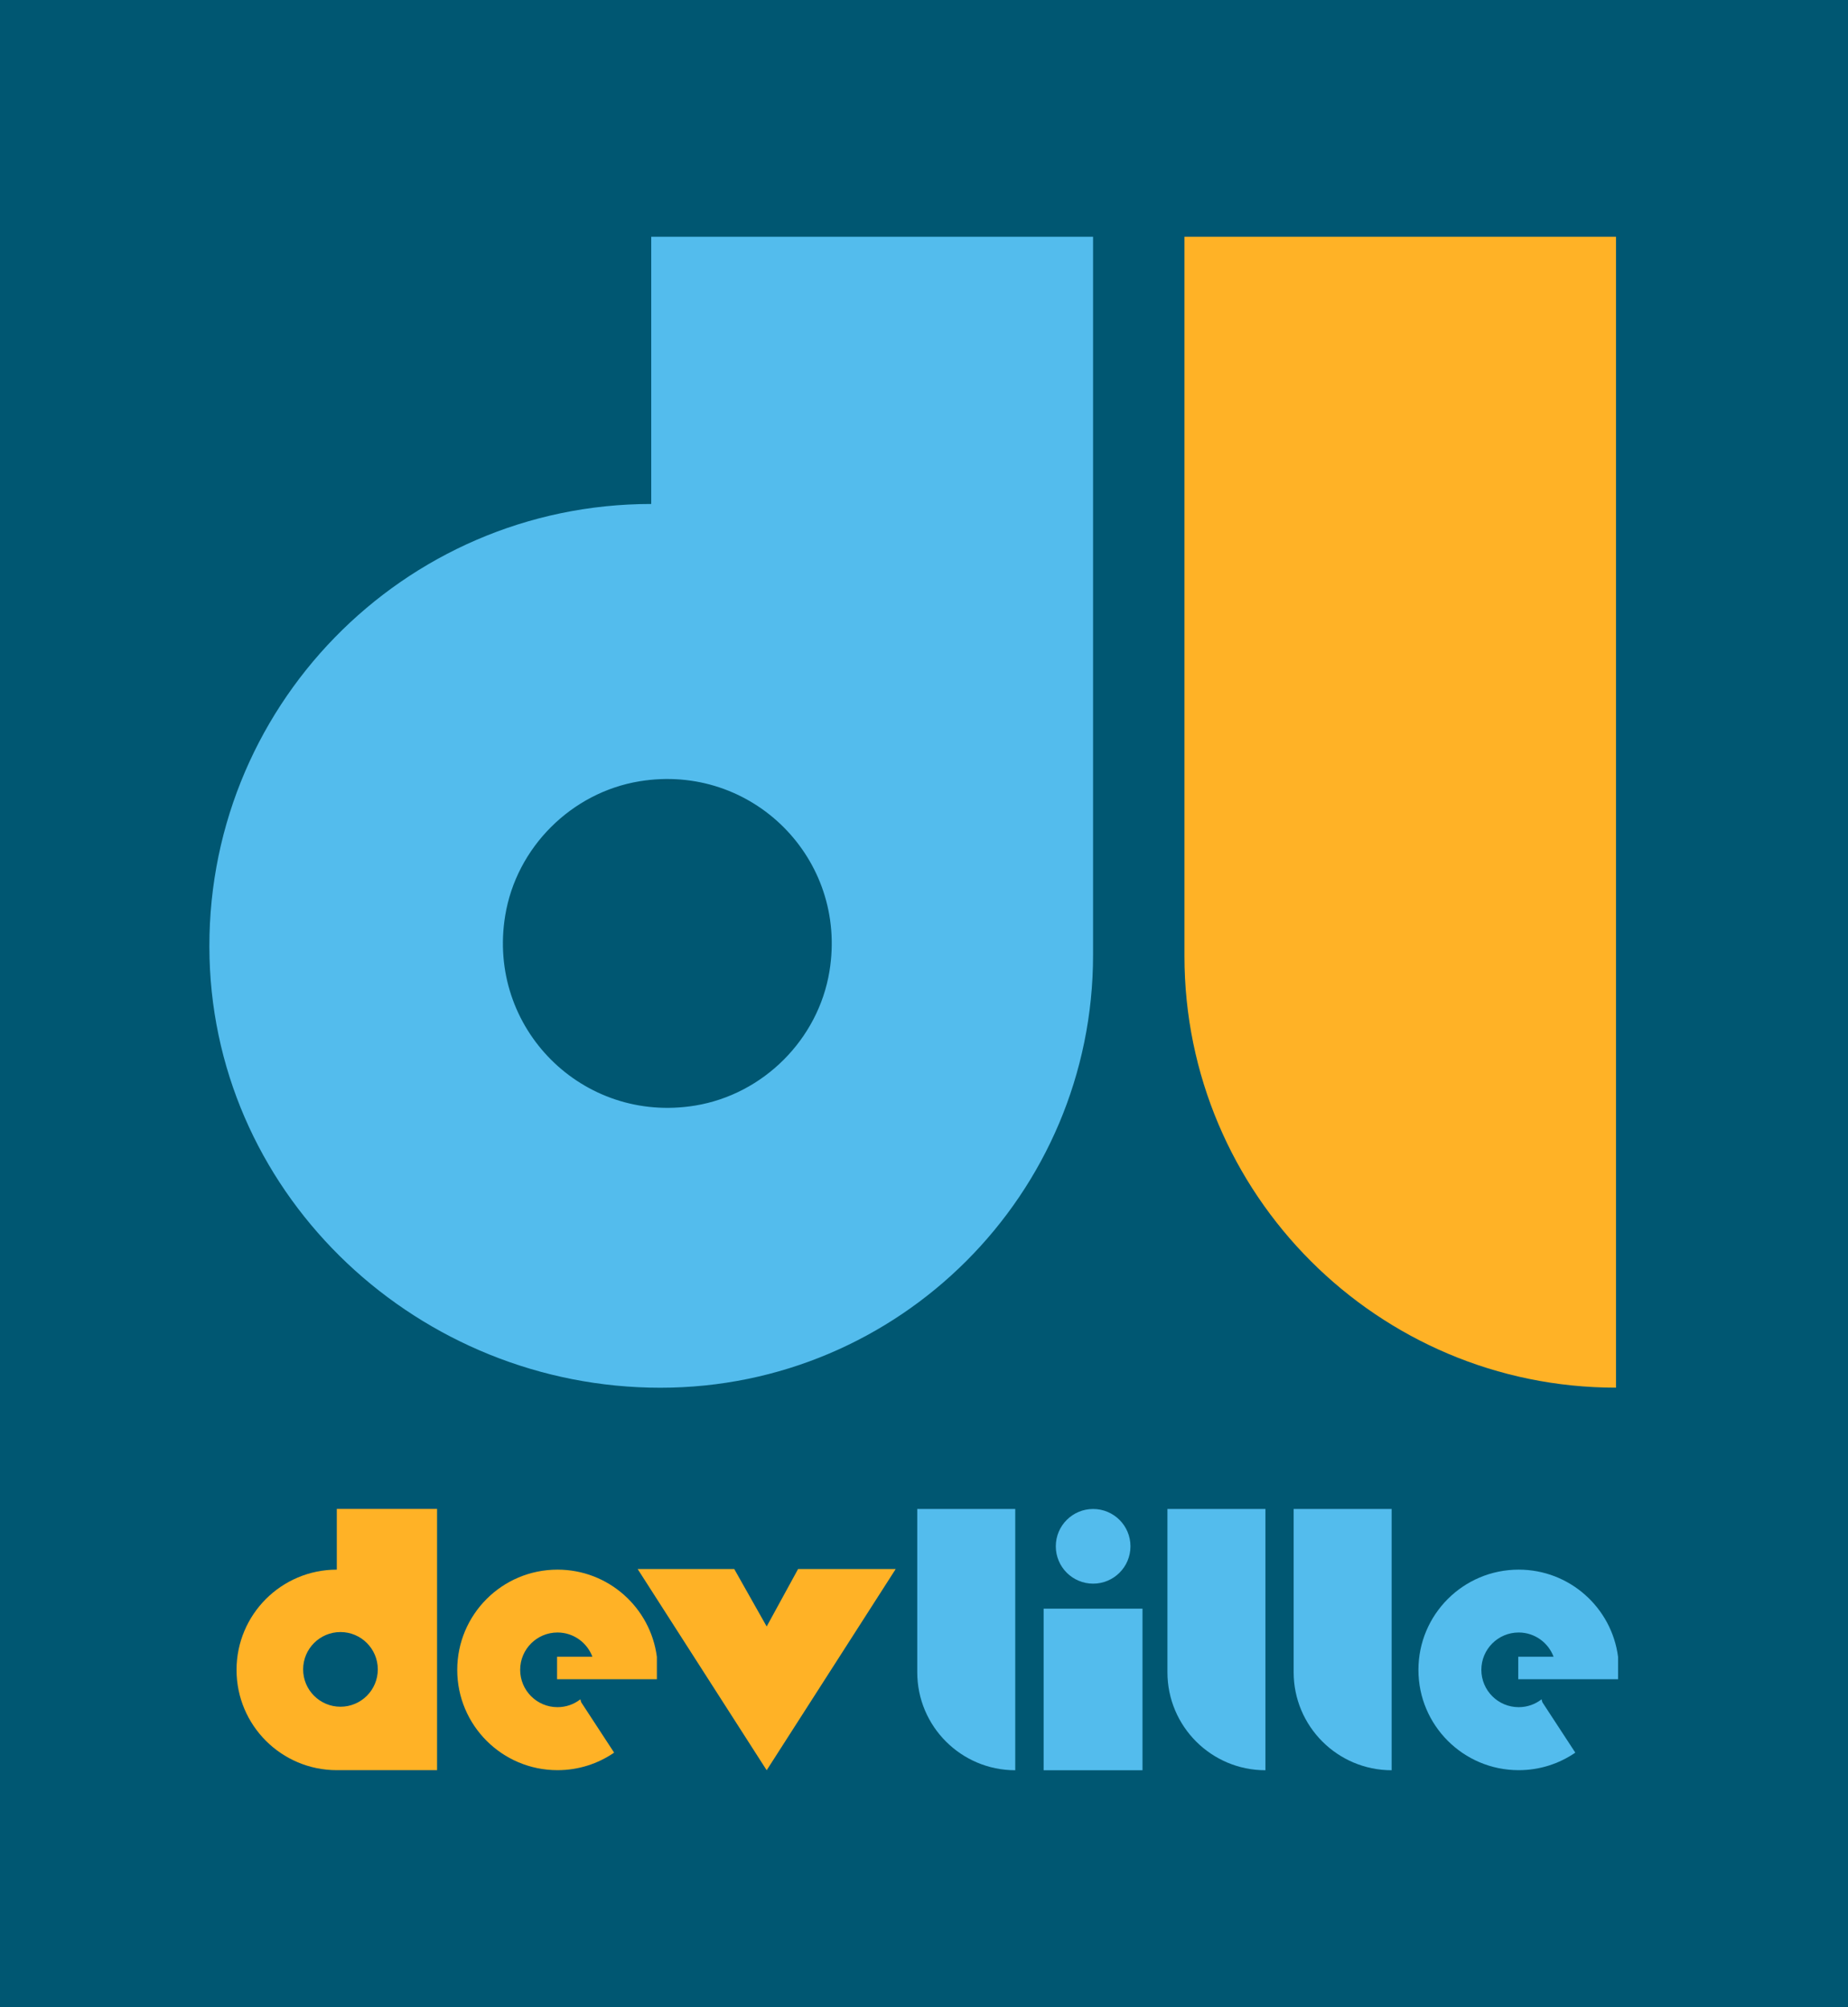 <?xml version="1.0" encoding="UTF-8"?><svg id="Calque_1" xmlns="http://www.w3.org/2000/svg" width="251.96" height="273.63" viewBox="0 0 251.96 273.63"><rect width="251.96" height="273.63" style="fill:#005772; stroke-width:0px;"/><path d="M88.79,32.28v36.43c-33.83,0-61.15,27.89-60.22,61.94.9,32.81,28.65,58.55,61.47,58.55h0c32.58,0,58.99-26.41,58.99-58.99V32.28h-60.24ZM94.78,150.73c-15.34,2.52-28.42-10.56-25.9-25.9,1.52-9.29,9.02-16.78,18.31-18.31,15.34-2.52,28.42,10.56,25.9,25.9-1.52,9.29-9.02,16.78-18.31,18.31Z" style="fill:#53bced; stroke-width:0px;"/><path d="M161.49,32.28h58.84v156.91h0c-32.48,0-58.84-26.37-58.84-58.84V32.28h0Z" style="fill:#ffb226; stroke-width:0px;"/><path d="M45.92,205.73v8.27c-7.55,0-13.67,6.12-13.67,13.67s6.12,13.67,13.67,13.67h13.67v-35.62h-13.67ZM46.42,232.69c-2.81,0-5.09-2.28-5.09-5.09s2.28-5.09,5.09-5.09,5.09,2.28,5.09,5.09-2.28,5.09-5.09,5.09Z" style="fill:#ffb226; stroke-width:0px;"/><polygon points="86.94 213.92 100.11 213.92 104.53 221.75 108.81 213.92 122.12 213.92 104.53 241.35 86.94 213.92" style="fill:#ffb226; stroke-width:0px;"/><path d="M75.95,228.94h13.61v-3.05c-.87-6.71-6.61-11.89-13.55-11.89-7.55,0-13.67,6.12-13.67,13.67s6.12,13.67,13.67,13.67c2.87,0,5.52-.88,7.72-2.39l-4.49-6.87-.11-.4c-.86.67-1.94,1.07-3.12,1.07-2.81,0-5.09-2.28-5.09-5.09s2.28-5.09,5.09-5.09c2.18,0,4.04,1.38,4.76,3.31h-4.82v3.05Z" style="fill:#ffb226; stroke-width:0px;"/><path d="M207,228.94h13.61v-3.05c-.87-6.71-6.61-11.89-13.55-11.89-7.55,0-13.67,6.12-13.67,13.67s6.12,13.67,13.67,13.67c2.87,0,5.52-.88,7.72-2.39l-4.49-6.87-.11-.4c-.86.67-1.94,1.07-3.12,1.07-2.81,0-5.09-2.28-5.09-5.09s2.28-5.09,5.09-5.09c2.18,0,4.04,1.38,4.76,3.31h-4.82v3.05Z" style="fill:#53bced; stroke-width:0px;"/><rect x="142.29" y="219.32" width="13.48" height="22.03" style="fill:#53bced; stroke-width:0px;"/><circle cx="149.04" cy="210.82" r="5.09" style="fill:#53bced; stroke-width:0px;"/><path d="M159.17,205.73h13.36v35.62h0c-7.37,0-13.36-5.98-13.36-13.36v-22.26h0Z" style="fill:#53bced; stroke-width:0px;"/><path d="M125.06,205.73h13.36v35.62h0c-7.37,0-13.36-5.98-13.36-13.36v-22.26h0Z" style="fill:#53bced; stroke-width:0px;"/><path d="M176.38,205.73h13.36v35.62h0c-7.37,0-13.36-5.98-13.36-13.36v-22.26h0Z" style="fill:#53bced; stroke-width:0px;"/></svg>